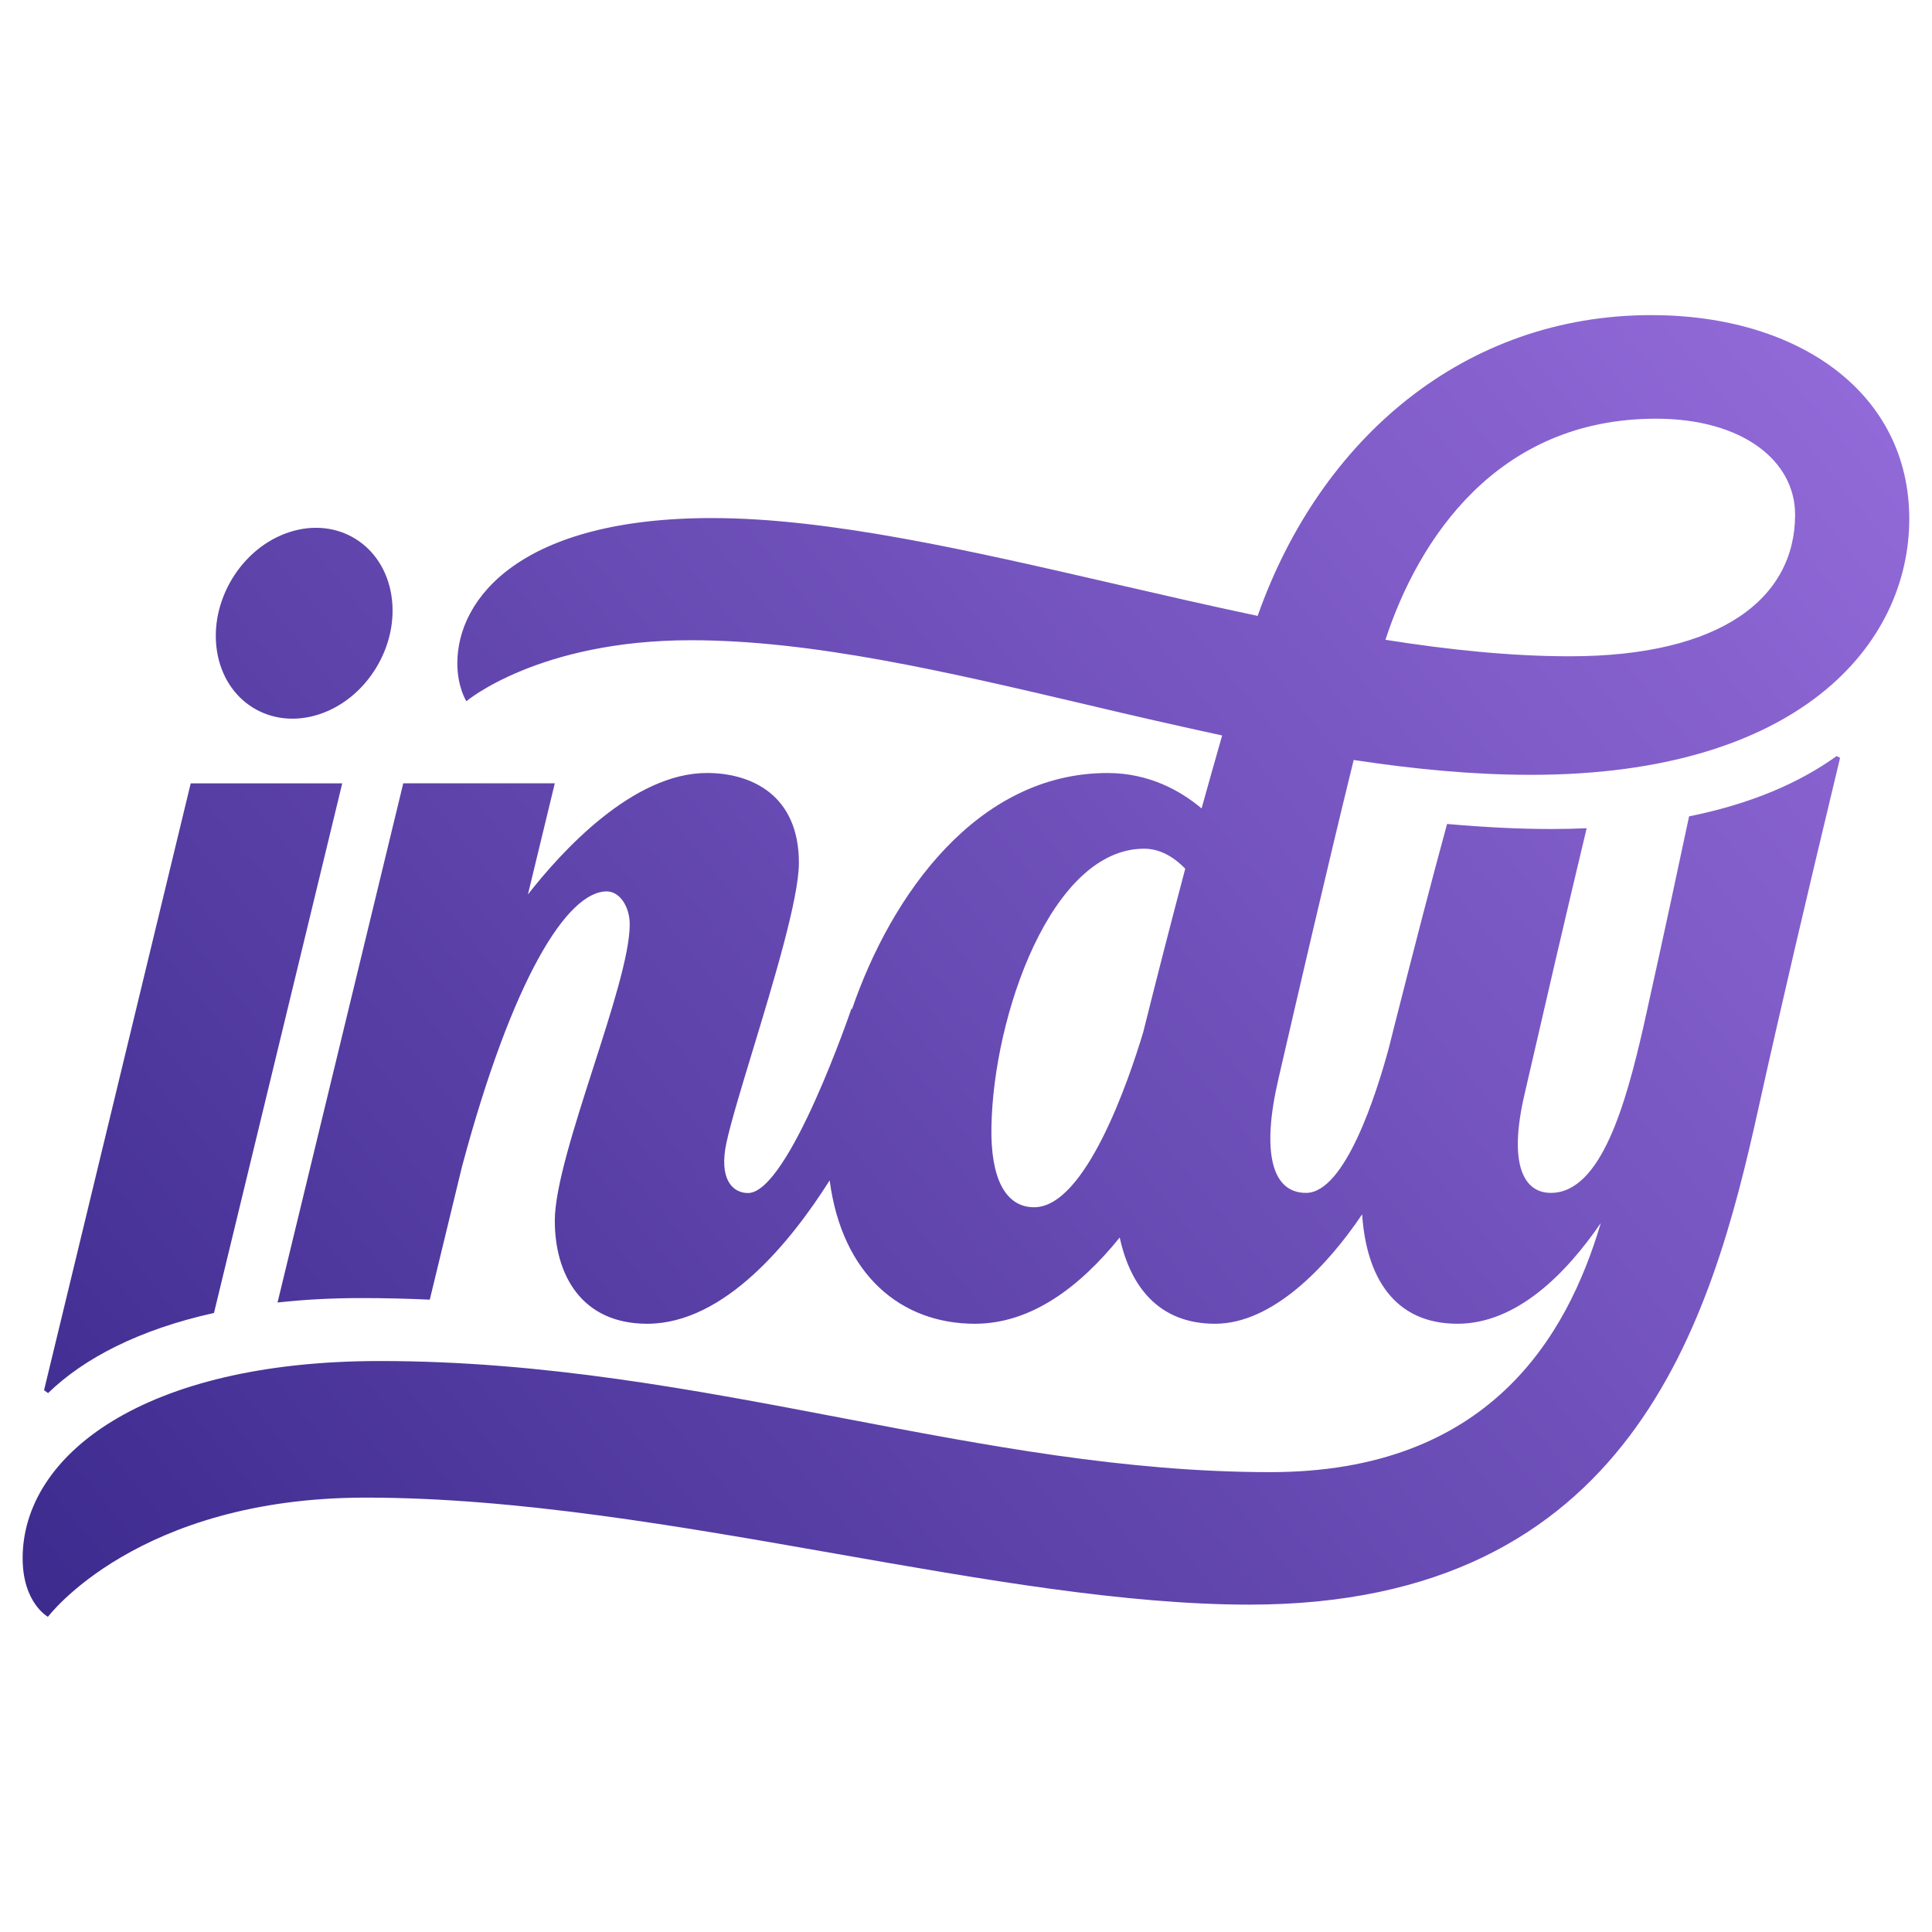 <?xml version="1.0" encoding="UTF-8" standalone="no"?><svg xmlns="http://www.w3.org/2000/svg" xmlns:xlink="http://www.w3.org/1999/xlink" xmlns:serif="http://www.serif.com/" width="100%" height="100%" viewBox="0 0 512 512" version="1.1" xml:space="preserve" style="fill-rule:evenodd;clip-rule:evenodd;stroke-linejoin:round;stroke-miterlimit:2;"><g transform="matrix(5.476,0,0,5.476,6,78.01)"><path d="M72.993,23.252C70.173,23.252 67.303,22.972 64.416,22.533C63.152,27.665 61.656,34.147 60.8,37.853L60.762,38.019C59.971,41.441 60.415,43.484 62.11,43.484C64.005,43.484 65.525,38.659 66.115,36.477L66.158,36.307C66.231,36.012 66.305,35.717 66.38,35.423C67.41,31.373 68.134,28.567 68.935,25.63C70.686,25.785 72.374,25.874 73.968,25.874C74.56,25.874 75.131,25.862 75.691,25.836C74.653,30.166 73.571,34.859 72.868,37.913L72.68,38.728C71.886,42.15 72.663,43.484 73.958,43.484C76.396,43.484 77.588,39.142 78.425,35.5L78.501,35.16L78.534,35.01C79.394,31.148 80.148,27.614 80.647,25.262C83.651,24.657 86,23.632 87.787,22.344L87.955,22.428C87.897,22.662 87.84,22.903 87.783,23.148C86.394,28.921 85.023,34.773 84,39.408C81.73,49.688 77.83,63.41 59.371,63.41C53.377,63.41 46.492,62.2 39.379,60.95C31.778,59.613 23.915,58.231 16.599,58.231C5.544,58.231 1.224,64 1.224,64C1.224,64 0,63.333 0,61.163C0,56.183 5.84,51.621 17.295,51.621C25.225,51.621 32.553,53.021 39.731,54.392C46.621,55.708 53.373,56.998 60.384,56.998C70.954,56.998 74.747,50.443 76.374,44.944C74.718,47.36 72.324,49.817 69.437,49.817C66.349,49.817 65.023,47.516 64.825,44.521C63.115,47.066 60.477,49.817 57.71,49.817C54.943,49.817 53.597,47.965 53.093,45.642C51.191,48.001 48.835,49.817 46.084,49.817C42.516,49.817 39.658,47.461 39.056,42.877C37.204,45.809 33.985,49.817 30.226,49.817C27.023,49.817 25.754,47.413 25.754,44.832C25.754,43.215 26.696,40.282 27.62,37.407C28.509,34.642 29.38,31.931 29.38,30.493C29.38,29.607 28.88,28.893 28.268,28.893C27.31,28.893 26.168,29.946 24.961,32.14C23.754,34.331 22.481,37.663 21.261,42.217L19.703,48.651C18.601,48.6 17.499,48.574 16.396,48.574C14.956,48.574 13.602,48.648 12.336,48.789L18.42,23.663L25.754,23.663L24.452,29.043C26.089,26.947 29.537,23.163 33.115,23.163C35.295,23.163 37.567,24.251 37.567,27.511C37.567,29.228 36.352,33.23 35.331,36.593C34.773,38.428 34.274,40.073 34.061,41.053C33.679,42.827 34.36,43.491 35.103,43.491C37.077,43.491 40.119,34.541 40.119,34.541L40.129,34.616C42.031,29.059 46.199,23.164 52.505,23.164C54.517,23.164 56.042,24.027 57.055,24.877C57.359,23.783 57.684,22.633 58.05,21.347C55.854,20.87 53.662,20.371 51.476,19.85C44.754,18.271 38.227,16.738 32.343,16.738C24.97,16.738 21.474,19.689 21.474,19.689C21.474,19.689 21.037,19.013 21.037,17.852C21.037,14.712 24.107,10.826 33.357,10.826C39.019,10.826 45.839,12.396 52.869,14.016C55.157,14.543 57.468,15.075 59.768,15.56C62.803,6.959 69.793,1.004 78.818,1.004C85.978,1.004 91.303,4.787 91.303,10.864C91.303,16.941 85.967,23.252 72.993,23.252ZM85.778,10.661C85.778,8.049 83.23,6.017 79.043,6.017C71.343,6.017 67.537,11.867 65.953,16.717C69.026,17.204 72.027,17.515 74.871,17.515C82.229,17.515 85.778,14.683 85.778,10.661ZM48.952,44.179C51.447,44.179 53.538,38.011 54.231,35.703C54.889,33.062 55.567,30.426 56.264,27.795C55.794,27.308 55.117,26.827 54.274,26.827C49.784,26.827 46.98,34.893 46.884,40.289C46.839,42.759 47.551,44.179 48.952,44.179ZM12.917,11.504C10.587,12.257 9.017,14.843 9.407,17.278C9.798,19.716 12.004,21.08 14.334,20.328C16.664,19.575 18.234,16.988 17.844,14.554C17.452,12.116 15.247,10.751 12.917,11.504ZM9.26,49.294L15.467,23.664L8.134,23.664L1.036,53.034L1.232,53.172C2.946,51.502 5.632,50.096 9.257,49.296L9.259,49.294L9.26,49.294Z" style="fill:url(#_Linear1);"/></g><defs><linearGradient id="_Linear1" x1="0" y1="0" x2="1" y2="0" gradientUnits="userSpaceOnUse" gradientTransform="matrix(85.786,-72.899,72.899,85.786,0,64)"><stop offset="0" style="stop-color:rgb(61,43,142);stop-opacity:1"/><stop offset="1" style="stop-color:rgb(150,109,220);stop-opacity:1"/></linearGradient></defs></svg>